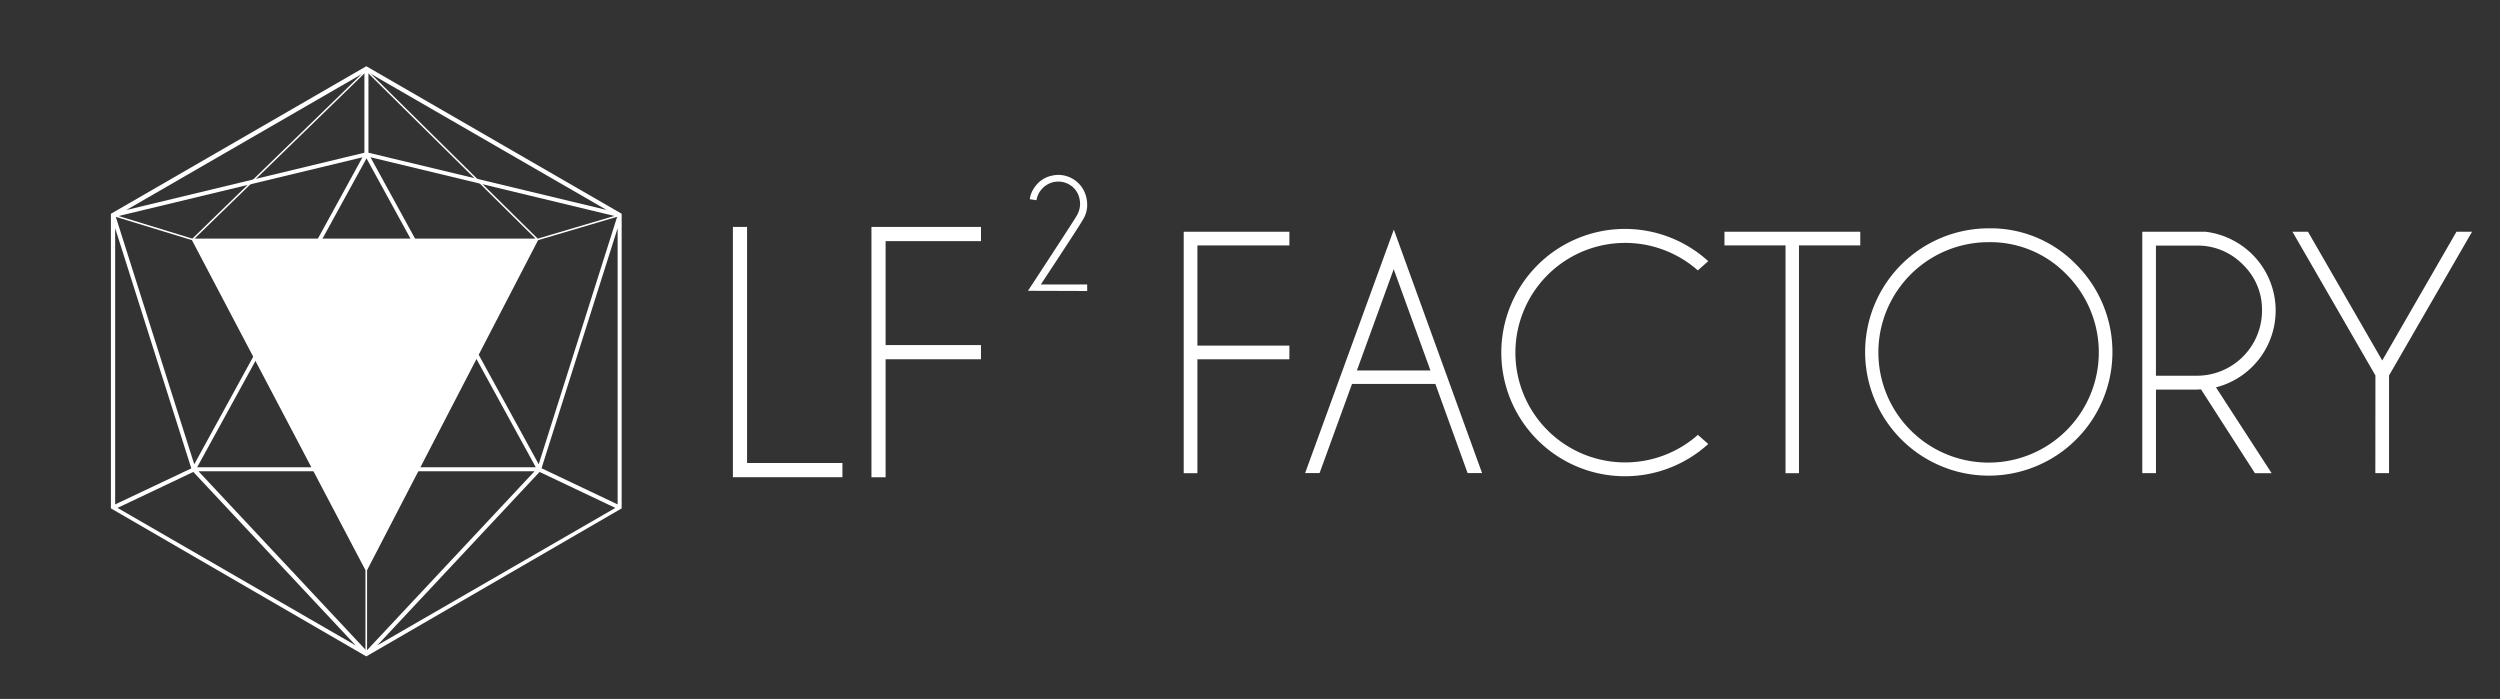 <svg xmlns="http://www.w3.org/2000/svg" xmlns:xlink="http://www.w3.org/1999/xlink" width="93" height="26" viewBox="0 0 93 26">
  <rect x="0" y="0" width="93" height="26" fill="#333333" stroke="none"/>
  <defs>
    <clipPath id="clip-path">
      <rect id="Rectangle_924" data-name="Rectangle 924" width="96" height="23" fill="#fff"/>
    </clipPath>
    <clipPath id="clip-Andromak_2">
      <rect width="93" height="26"/>
    </clipPath>
  </defs>
  <g id="Andromak_2" data-name="Andromak – 2" clip-path="url(#clip-Andromak_2)">
    <g id="Custom_Size_1" data-name="Custom Size – 1" transform="translate(0 2)" clip-path="url(#clip-path)">
      <g id="Group_6" data-name="Group 6" transform="translate(4.132 0.464)">
        <g id="Group_4" data-name="Group 4" transform="translate(23.132 4.038)">
          <g id="Group_1" data-name="Group 1" transform="translate(0 1.941)">
            <path id="Path_1" data-name="Path 1" d="M447.138,104.115V94.806h.527v8.781h3.547v.527Z" transform="translate(-447.138 -94.806)" fill="#fff"/>
            <path id="Path_2" data-name="Path 2" d="M478.643,94.806v.527h-3.548V99.2h3.547v.527h-3.547v4.391h-.527V94.806Z" transform="translate(-469.414 -94.806)" fill="#fff"/>
          </g>
          <g id="Group_2" data-name="Group 2" transform="translate(10.977 0)">
            <path id="Path_3" data-name="Path 3" d="M505.552,88.787q1.676-2.559,1.809-2.787a.882.882,0,0,0,.129-.437.9.9,0,0,0-.024-.209.781.781,0,0,0-.359-.509.812.812,0,0,0-.42-.121.929.929,0,0,0-.194.021.831.831,0,0,0-.625.672l-.248-.037a.893.893,0,0,1,.149-.4,1.034,1.034,0,0,1,.667-.475,1.142,1.142,0,0,1,.254-.03,1.074,1.074,0,0,1,1.03.828,1.341,1.341,0,0,1,.035.3,1.045,1.045,0,0,1-.142.509q-.143.258-1.583,2.439h1.724v.243Z" transform="translate(-505.552 -84.471)" fill="#fff"/>
          </g>
          <g id="Group_3" data-name="Group 3" transform="translate(16.771 1.991)">
            <path id="Path_4" data-name="Path 4" d="M540.309,95.753v.509h-3.422v3.727h3.422v.509h-3.422v4.237h-.509V95.753Z" transform="translate(-536.379 -95.625)" fill="#fff"/>
            <path id="Path_5" data-name="Path 5" d="M566.438,104.4l-1.2-3.317h-3.1l-1.207,3.317h-.538l3.3-9.058,3.283,9.058Zm-1.382-3.817-1.367-3.768-1.37,3.768Z" transform="translate(-555.878 -95.294)" fill="#fff"/>
            <path id="Path_6" data-name="Path 6" d="M606.576,102.834l.388.342a4.6,4.6,0,1,1,0-6.8l-.388.343a4.083,4.083,0,1,0,0,6.12Z" transform="translate(-587.452 -95.153)" fill="#fff"/>
            <path id="Path_7" data-name="Path 7" d="M646.182,96.262v8.473h-.5V96.262h-2.272v-.509h5.052v.509Z" transform="translate(-623.295 -95.625)" fill="#fff"/>
            <path id="Path_8" data-name="Path 8" d="M679.088,96.425a4.6,4.6,0,1,1-3.26-1.35,4.432,4.432,0,0,1,3.26,1.35Zm-3.259-.835a4.1,4.1,0,1,0,2.895,1.2,3.945,3.945,0,0,0-2.894-1.2Z" transform="translate(-645.885 -95.074)" fill="#fff"/>
            <path id="Path_9" data-name="Path 9" d="M728.335,101.617c-.05,0-.1.007-.154.007h-1.522v3.109h-.509v-8.98h2.355a2.983,2.983,0,0,1,1.752.857,2.947,2.947,0,0,1-1.366,4.931l2.071,3.194h-.622Zm-1.677-5.349v4.841h1.522a2.424,2.424,0,0,0,2.424-2.427,2.318,2.318,0,0,0-.711-1.707,2.346,2.346,0,0,0-1.714-.707Z" transform="translate(-690.492 -95.625)" fill="#fff"/>
            <path id="Path_10" data-name="Path 10" d="M758.953,101.1l-3.087-5.348h.577l2.763,4.79,2.762-4.79h.58l-3.089,5.348v3.633h-.509Z" transform="translate(-714.622 -95.625)" fill="#fff"/>
          </g>
        </g>
        <g id="Group_5" data-name="Group 5" transform="translate(0 0)">
          <path id="Path_11" data-name="Path 11" d="M353,97.288l-6.365,12.293-6.467-12.293Z" transform="translate(-337.137 -90.843)" fill="#fff"/>
          <path id="Path_12" data-name="Path 12" d="M340.221,70.043l3.043-.9-.017-.057-3.038.9-6.352-6.275-.021.021-.021-.021-6.455,6.275-2.936-.9-.018.057,2.94.9L333.8,82.319v3.109h.06V82.319Zm-.094-.057H327.442l6.393-6.218Zm.024.06-6.316,12.2-6.418-12.2Z" transform="translate(-324.337 -63.573)" fill="#fff"/>
          <path id="Path_13" data-name="Path 13" d="M343.042,68.48l-9.5-5.488-9.5,5.488V79.44l9.5,5.506,9.5-5.506Zm-2.981,9.467,2.831-8.932V79.292ZM327.3,78.06h12.5l-6.25,6.677Zm12.547-.15H327.25l6.3-11.491Zm-6.149-11.532,9.178,2.209-2.92,9.212ZM327.142,77.8l-2.92-9.211,9.178-2.209Zm6.48-11.591V63.223l8.859,5.115Zm-.15-2.983v2.983l-8.858,2.132Zm-6.439,14.726L324.2,79.292V69.017Zm-2.745,1.47,2.819-1.338,6.041,6.455Zm15.7-1.338,2.819,1.338-8.858,5.115Z" transform="translate(-324.048 -62.992)" fill="#fff"/>
        </g>
      </g>
    </g>
  </g>
</svg>
